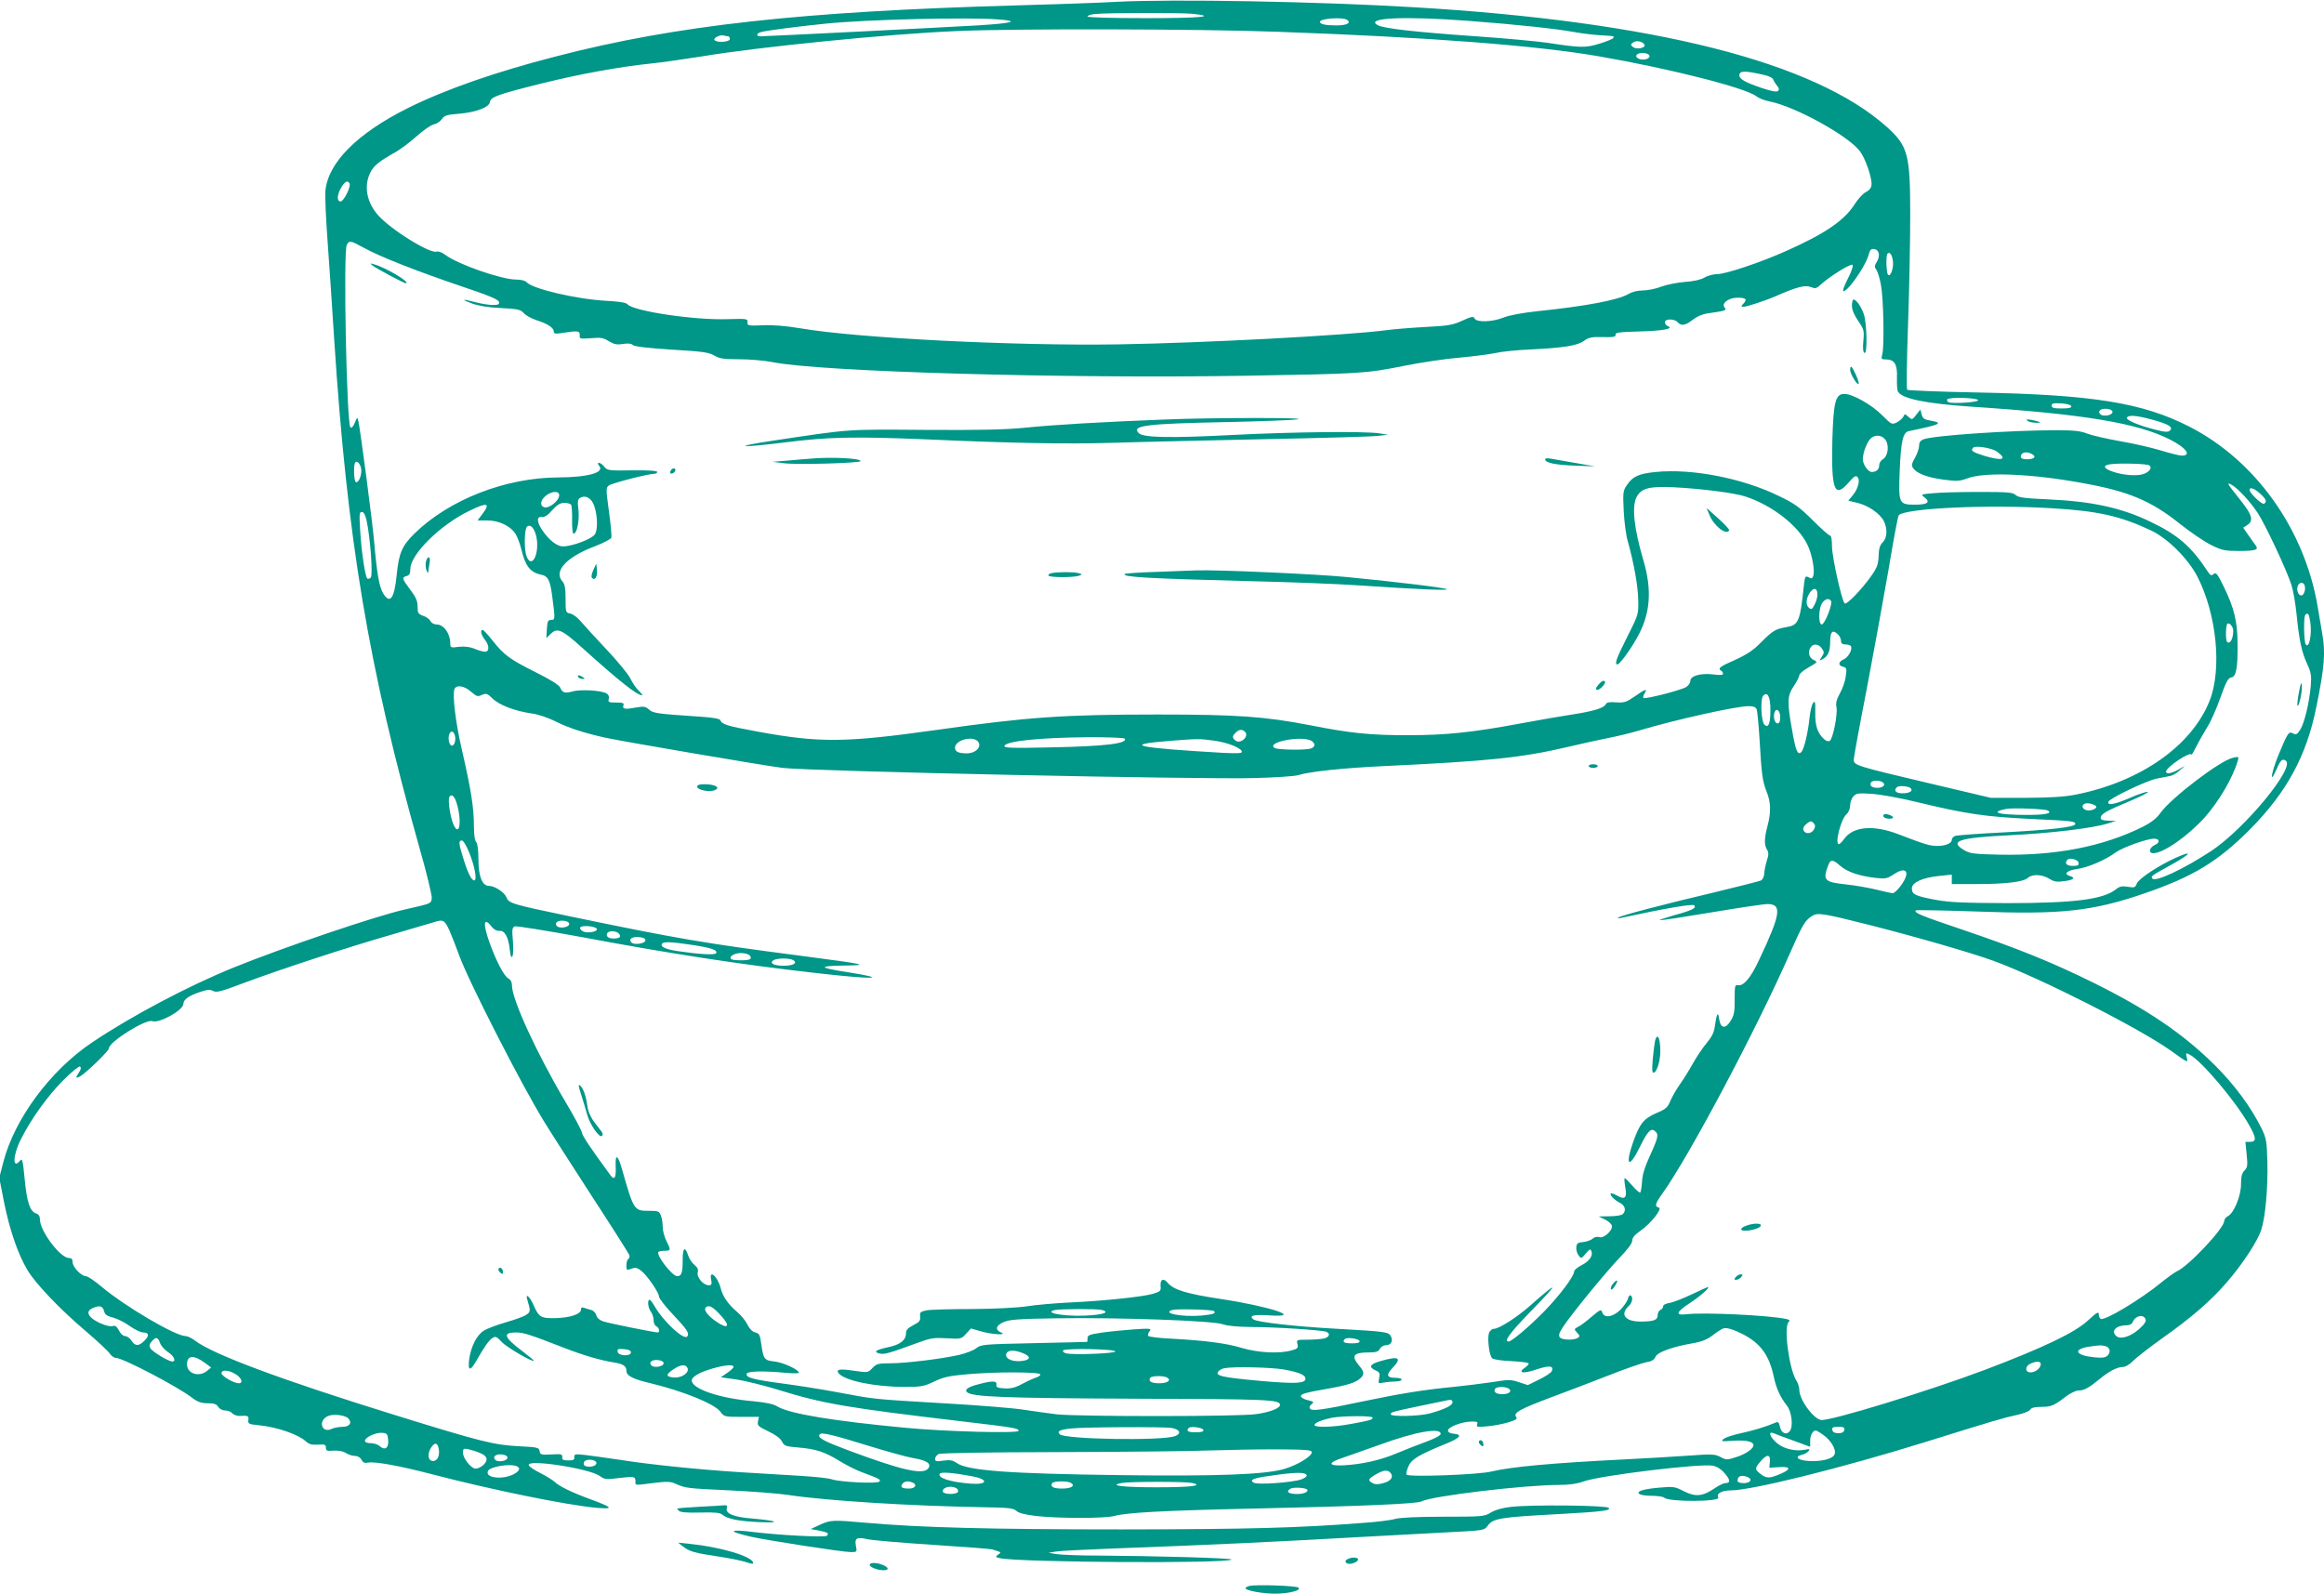 <?xml version="1.0" standalone="no"?>
<!DOCTYPE svg PUBLIC "-//W3C//DTD SVG 20010904//EN"
 "http://www.w3.org/TR/2001/REC-SVG-20010904/DTD/svg10.dtd">
<svg version="1.0" xmlns="http://www.w3.org/2000/svg"
 width="1280pt" height="878pt" viewBox="0 0 1280 878"
 preserveAspectRatio="xMidYMid meet">
<g transform="translate(0,878) scale(0.1,-0.1)"
fill="#009688" stroke="none">
<path d="M6150 8770 c-85 -5 -337 -14 -560 -20 -1172 -33 -1866 -109 -2525
-280 -339 -87 -612 -183 -818 -285 -282 -141 -442 -303 -455 -459 -2 -29 3
-151 12 -272 9 -120 25 -361 36 -534 72 -1114 189 -1814 471 -2813 39 -136 69
-260 67 -275 -3 -30 -2 -29 -148 -62 -166 -38 -670 -209 -946 -321 -249 -101
-564 -268 -779 -413 -229 -154 -426 -421 -487 -659 l-22 -85 27 -138 c31 -152
76 -283 128 -370 44 -75 182 -219 325 -340 63 -54 121 -108 129 -121 9 -13 23
-23 33 -23 38 0 346 -161 423 -222 28 -21 48 -28 83 -28 35 0 49 -5 58 -20 8
-12 24 -20 39 -20 15 0 32 -7 39 -16 8 -8 25 -14 39 -14 46 3 52 1 49 -22 -3
-21 2 -24 57 -29 102 -10 219 -51 261 -90 16 -15 32 -19 65 -17 38 3 44 0 44
-17 0 -17 6 -19 43 -16 27 1 52 -3 67 -13 13 -9 36 -16 49 -16 15 0 30 -8 37
-21 8 -16 17 -20 37 -16 37 7 170 -17 347 -63 324 -85 749 -172 911 -186 97
-8 90 1 -31 46 -107 39 -176 73 -200 97 -10 9 -45 31 -78 48 -33 16 -63 36
-65 44 -12 35 334 -18 392 -60 26 -19 34 -20 105 -11 85 10 91 9 91 -19 0 -22
-8 -22 102 -8 72 9 93 8 120 -5 53 -24 63 -25 298 -36 124 -6 268 -17 320 -25
218 -33 679 -61 1086 -68 130 -2 155 -5 172 -20 13 -12 48 -21 108 -28 123
-14 380 -14 431 0 71 19 269 30 778 41 590 13 888 26 914 39 54 30 567 91 757
91 54 0 100 6 138 20 96 33 640 99 709 86 23 -4 47 -19 66 -42 32 -36 33 -54
3 -54 -9 0 -36 -13 -59 -29 -65 -44 -105 -48 -168 -16 -50 26 -58 27 -137 20
-91 -8 -130 -21 -107 -36 8 -5 39 -9 69 -9 31 0 61 -5 66 -10 25 -25 314 -23
298 1 -13 21 19 39 69 39 115 0 609 123 1067 265 384 120 437 135 506 150 39
8 71 21 76 30 6 10 24 15 59 15 56 0 71 6 136 56 25 19 56 34 69 34 32 0 58
14 114 60 55 46 101 70 133 70 13 0 36 13 53 31 16 17 89 74 163 127 163 115
271 209 358 311 84 97 166 222 187 285 23 68 38 235 34 379 -3 111 -6 127 -32
181 -58 117 -148 240 -260 351 -175 173 -373 307 -671 454 -223 110 -410 186
-720 291 -229 77 -266 93 -253 105 3 3 152 0 330 -6 472 -18 643 1 933 101
264 91 402 175 575 349 204 205 314 407 368 677 45 221 51 300 32 405 -5 30
-16 96 -25 148 -72 425 -342 804 -705 990 -259 133 -535 177 -1172 189 -207 4
-380 11 -384 15 -4 3 -2 165 5 359 7 194 12 466 12 603 0 336 -12 380 -129
486 -399 357 -1278 580 -2602 659 -535 32 -1329 46 -1640 30z m419 -66 c140
-15 42 -24 -259 -24 -194 0 -320 4 -320 9 0 6 19 12 43 14 75 7 472 7 536 1z
m-1071 -31 c123 -9 81 -21 -115 -33 -186 -11 -1163 -60 -1194 -60 -27 0 -24
17 5 24 35 9 225 33 356 46 226 23 784 36 948 23z m1921 -2 c26 -17 -1 -31
-59 -31 -61 0 -90 7 -90 20 0 18 123 27 149 11z m671 -6 c264 -20 478 -43 577
-61 44 -8 110 -16 145 -18 82 -5 80 -4 73 -16 -3 -5 -38 -19 -77 -31 -76 -23
-100 -23 -283 5 -55 8 -233 25 -395 36 -331 23 -508 43 -541 61 -77 41 143 51
501 24z m-1055 -60 c836 -30 1421 -75 1770 -135 393 -68 809 -174 868 -220 14
-11 47 -24 74 -29 139 -27 432 -188 497 -274 30 -39 68 -150 64 -186 -2 -17
-13 -30 -31 -39 -15 -7 -43 -37 -62 -67 -57 -90 -163 -162 -378 -258 -141 -63
-332 -127 -379 -127 -20 0 -52 -8 -70 -19 -21 -12 -61 -21 -108 -24 -41 -3
-100 -15 -130 -26 -30 -12 -76 -21 -102 -21 -29 0 -60 -8 -80 -20 -56 -33
-235 -67 -498 -94 -84 -9 -155 -22 -188 -35 -63 -25 -147 -28 -160 -6 -7 14
-16 12 -67 -11 -52 -24 -78 -29 -200 -35 -77 -4 -176 -12 -220 -18 -225 -29
-998 -70 -1475 -78 -568 -9 -1437 34 -1755 89 -78 13 -150 19 -205 16 -80 -3
-85 -2 -83 17 2 19 -3 20 -105 17 -185 -7 -525 44 -556 82 -8 9 -43 15 -116
19 -161 8 -410 66 -440 103 -8 8 -30 14 -58 14 -79 0 -321 84 -389 136 -17 13
-38 21 -47 18 -36 -14 -254 121 -325 202 -62 71 -78 161 -41 234 20 39 45 59
140 113 25 14 76 52 113 85 38 34 81 64 97 67 16 3 35 17 44 29 12 19 26 24
88 29 95 7 172 35 176 64 4 29 43 43 284 103 219 54 429 92 603 110 61 6 189
25 285 40 314 52 1023 123 1400 139 319 14 1338 12 1765 -4z m-3024 -25 c5 0
9 -7 9 -15 0 -17 -75 -22 -85 -5 -7 12 34 31 53 24 8 -2 18 -4 23 -4z m5047
-48 c5 -17 -46 -26 -64 -11 -14 12 -14 14 1 25 18 14 56 5 63 -14z m27 -62 c0
-17 -43 -25 -64 -11 -22 14 -2 32 32 29 20 -2 32 -8 32 -18z m628 -102 c29 -6
51 -17 54 -27 3 -9 13 -24 21 -34 11 -12 12 -21 5 -28 -7 -7 -34 -2 -89 16
-89 30 -124 49 -124 69 0 27 26 28 133 4z m-7788 -598 c10 -16 -32 -100 -49
-100 -22 0 -20 38 4 78 20 33 34 40 45 22z m77 -354 c92 -51 295 -130 533
-211 156 -52 211 -75 213 -88 3 -14 -4 -17 -35 -17 -21 0 -63 7 -93 15 -76 20
-85 17 -20 -7 37 -13 90 -22 160 -25 93 -5 107 -8 125 -28 11 -13 43 -30 70
-39 61 -19 95 -42 95 -62 0 -13 9 -14 48 -8 83 13 97 12 95 -12 -2 -21 1 -21
62 -17 54 5 69 2 99 -17 29 -17 44 -20 76 -15 27 5 46 3 56 -6 9 -8 86 -17
214 -25 170 -10 205 -15 235 -33 29 -17 52 -20 137 -20 57 0 139 -7 183 -16
268 -53 1592 -91 2595 -75 645 11 670 12 885 55 94 19 231 39 305 45 74 7 162
18 195 25 33 8 121 17 195 20 184 9 259 21 295 48 25 18 42 22 103 20 59 -1
72 1 70 13 -3 12 20 15 127 18 129 3 197 15 162 29 -10 4 -17 13 -17 22 0 20
53 20 70 0 19 -22 43 -18 84 14 23 18 53 31 83 35 98 14 105 16 91 33 -18 22
23 53 71 53 47 0 56 -8 34 -32 -14 -15 -14 -18 -1 -18 19 0 123 34 184 61 112
49 157 60 187 48 25 -10 31 -9 55 13 47 44 166 118 175 109 5 -5 -5 -35 -22
-69 -38 -75 -39 -93 -5 -61 38 36 103 138 115 182 8 31 14 38 32 35 28 -4 34
-40 13 -72 -12 -20 -13 -26 -1 -43 7 -10 19 -48 25 -84 14 -73 19 -340 7 -381
-7 -26 -5 -28 21 -28 47 0 63 -28 60 -101 -1 -36 1 -70 6 -77 24 -39 153 -65
401 -82 622 -41 919 -90 1100 -183 86 -44 117 -87 62 -87 -12 0 -65 13 -117
29 -53 16 -154 39 -225 51 -72 13 -152 31 -178 41 -37 15 -74 19 -170 19 -253
0 -678 -29 -733 -50 -17 -7 -24 -17 -24 -35 0 -14 -10 -44 -22 -65 -18 -31
-21 -44 -12 -57 18 -30 77 -53 167 -65 75 -10 90 -9 133 7 96 36 351 26 634
-26 252 -45 376 -97 533 -222 59 -47 138 -101 175 -119 60 -30 76 -33 154 -33
89 0 109 6 93 29 -6 7 -23 32 -40 56 l-30 43 23 15 c35 23 27 55 -36 134 -77
97 -81 103 -52 88 34 -18 103 -92 145 -156 42 -64 157 -309 185 -394 10 -30
23 -104 29 -165 15 -147 28 -206 58 -272 22 -48 25 -65 20 -122 -8 -91 -34
-201 -57 -239 -17 -27 -23 -31 -39 -23 -25 14 -30 7 -81 -116 -41 -100 -52
-173 -12 -82 23 53 32 61 51 49 56 -34 -224 -374 -409 -497 -154 -101 -311
-175 -326 -152 -8 13 -8 13 115 81 101 57 109 75 15 33 -94 -42 -204 -115
-215 -142 -8 -22 -13 -24 -49 -18 -32 5 -45 3 -66 -14 -71 -56 -231 -76 -599
-76 -241 1 -318 4 -393 18 -113 21 -132 30 -132 63 0 33 59 60 153 69 l67 7 0
-26 0 -26 138 0 c159 0 257 12 281 34 24 22 77 20 117 -4 27 -17 42 -20 83
-14 53 7 65 18 30 29 -35 11 -15 30 42 38 59 8 160 52 211 91 37 27 172 76
212 76 32 0 34 -22 4 -35 -31 -14 -36 -45 -8 -45 56 0 192 96 283 197 79 89
156 221 182 312 7 23 5 24 -25 17 -69 -13 -339 -219 -400 -303 -21 -30 -50
-53 -97 -77 -221 -110 -482 -161 -794 -154 -132 3 -159 6 -188 23 -89 52 -36
70 249 84 228 11 458 39 540 65 l45 14 -42 1 c-30 1 -43 5 -43 15 0 22 29 38
158 92 64 27 110 50 101 52 -9 1 -52 -13 -97 -33 -83 -36 -126 -44 -120 -22 6
19 206 115 267 128 31 6 65 12 76 15 11 2 34 15 50 30 l30 26 -36 -21 c-38
-22 -69 -27 -69 -12 0 25 139 117 140 93 0 -4 13 18 28 48 15 30 43 78 60 106
18 28 50 100 71 160 31 87 43 110 60 112 27 4 36 49 35 182 0 125 -19 202 -76
318 -35 71 -42 81 -56 70 -12 -11 -17 -9 -31 12 -92 140 -166 204 -317 276
-160 77 -321 112 -561 123 -131 6 -166 10 -181 24 -16 15 -43 17 -203 17 -101
0 -215 -3 -253 -7 -67 -6 -68 -6 -46 -23 34 -26 16 -40 -50 -40 -92 0 -94 4
-87 185 7 166 18 213 50 220 179 37 195 45 115 59 -30 5 -39 12 -44 33 l-7 27
-23 -29 c-22 -28 -23 -29 -43 -11 -19 17 -21 17 -27 2 -4 -9 -19 -23 -35 -32
-29 -14 -30 -14 -82 38 -57 58 -163 118 -209 118 -49 0 -60 -44 -66 -260 -6
-270 12 -318 90 -228 28 33 39 40 48 31 17 -16 4 -67 -26 -102 l-24 -29 50
-12 c59 -14 123 -58 145 -99 22 -43 19 -96 -6 -119 -15 -15 -21 -34 -22 -75
-2 -46 -9 -65 -40 -109 -52 -74 -137 -162 -147 -152 -17 17 -70 258 -70 316 0
36 -4 58 -11 58 -6 0 -49 38 -95 84 -72 72 -99 92 -187 134 -200 98 -478 152
-678 132 -91 -9 -126 -24 -157 -70 -23 -33 -24 -41 -19 -145 3 -60 13 -135 22
-165 33 -117 57 -248 58 -325 2 -79 1 -81 -61 -204 -61 -121 -71 -151 -53
-151 11 0 67 75 104 141 77 132 88 265 38 434 -51 173 -64 293 -38 345 25 50
69 62 202 56 157 -8 339 -31 401 -52 144 -48 285 -157 337 -261 27 -52 45
-148 33 -178 -4 -12 -10 -14 -25 -5 -18 9 -20 6 -26 -48 -21 -198 -29 -216
-98 -227 -59 -10 -74 -20 -138 -84 -42 -43 -77 -66 -142 -96 -85 -37 -98 -47
-77 -60 6 -3 10 -11 10 -17 0 -7 -19 -8 -55 -3 -68 8 -125 -8 -125 -36 0 -10
-10 -25 -22 -33 -28 -18 -228 -69 -236 -61 -4 3 -1 15 6 25 17 29 5 25 -54
-16 -46 -32 -58 -36 -103 -33 -35 3 -52 0 -56 -9 -8 -21 -64 -39 -180 -57 -60
-9 -193 -32 -294 -51 -258 -48 -408 -64 -614 -64 -214 0 -318 11 -542 55 -247
48 -403 59 -840 59 -514 0 -716 -14 -1210 -84 -511 -72 -649 -73 -993 -10
-164 30 -197 40 -204 62 -3 9 -39 15 -109 20 -242 16 -263 19 -285 40 -19 17
-28 18 -75 10 -58 -11 -73 -8 -65 14 4 11 -5 14 -40 14 -42 0 -46 2 -41 20 3
13 -1 24 -14 31 -30 16 -140 22 -182 11 -46 -13 -59 -9 -72 21 -7 14 -51 42
-131 82 -144 72 -178 96 -240 175 -26 33 -51 60 -55 60 -15 0 -10 -26 11 -53
26 -33 26 -67 1 -67 -10 0 -36 7 -57 16 -26 11 -54 14 -86 11 -45 -6 -48 -5
-48 18 0 55 -36 105 -75 105 -14 0 -29 8 -34 19 -6 10 -24 24 -41 29 -27 10
-30 15 -30 50 0 31 -9 52 -40 93 -46 61 -48 69 -20 76 15 4 20 14 20 38 0 81
165 244 325 321 100 49 119 44 70 -20 l-25 -33 52 0 c65 1 131 -31 158 -75 10
-17 24 -54 31 -82 21 -92 49 -129 107 -141 41 -8 52 -30 64 -124 16 -121 16
-126 -7 -126 -17 0 -20 -8 -23 -50 l-3 -50 25 24 c36 34 60 24 171 -76 203
-183 303 -263 332 -263 4 0 -4 11 -18 24 -15 14 -36 45 -48 70 -13 25 -73 98
-135 163 -61 65 -124 134 -140 153 -16 19 -40 37 -55 40 -25 5 -26 7 -26 82 0
58 -4 80 -17 95 -51 56 22 135 179 194 47 18 87 39 90 47 3 7 -3 72 -13 144
-17 126 -17 131 0 144 18 13 217 64 249 64 9 0 17 5 17 10 0 7 -48 10 -137 9
-129 -2 -137 -1 -154 19 -9 12 -23 22 -29 22 -10 0 -9 -4 0 -16 32 -37 -60
-63 -225 -64 -290 -1 -601 -122 -792 -309 -69 -68 -86 -107 -98 -227 -13 -132
-37 -165 -75 -102 -21 35 -34 107 -49 281 -9 108 -75 608 -87 667 -6 24 -6 24
-20 -9 -9 -22 -18 -31 -24 -25 -21 21 -40 967 -20 1005 14 25 19 25 92 -15z
m8423 -69 c7 -36 -10 -91 -25 -82 -11 7 -14 108 -4 118 12 11 23 -3 29 -36z
m470 -772 c0 -11 -138 -20 -162 -11 -8 3 -11 11 -8 16 9 14 170 9 170 -5z
m513 -32 c3 -9 -12 -13 -52 -13 -44 0 -56 3 -56 16 0 12 10 14 52 12 30 -2 53
-8 56 -15z m227 -33 c0 -18 -52 -27 -67 -12 -17 17 2 33 35 30 20 -2 32 -8 32
-18z m216 -41 c92 -25 120 -41 101 -60 -10 -11 -26 -10 -85 5 -93 24 -160 53
-152 66 9 15 51 12 136 -11z m-1465 -114 c21 -32 11 -90 -16 -105 -11 -6 -20
-21 -20 -34 0 -22 -16 -36 -41 -36 -20 0 -49 42 -49 70 0 38 25 101 47 118 27
20 61 14 79 -13z m613 -63 c60 -44 30 -53 -73 -22 -64 20 -74 28 -58 44 12 13
105 -2 131 -22z m192 -13 c27 -14 14 -29 -27 -29 -23 0 -34 5 -34 14 0 24 31
32 61 15z m-9201 -91 c0 -35 -17 -71 -31 -63 -10 7 -13 98 -2 108 12 13 33
-16 33 -45z m9847 29 c18 -11 5 -34 -28 -47 -34 -14 -113 -9 -173 12 -53 18
-57 36 -9 41 54 7 197 2 210 -6z m611 -156 c34 -31 39 -45 22 -56 -11 -7 -80
59 -80 76 0 18 26 9 58 -20z m-9368 -9 c0 -31 -58 -76 -84 -66 -24 9 -19 40
10 63 34 27 74 28 74 3z m186 -43 c24 -47 30 -144 10 -173 -16 -25 -125 -66
-176 -66 -31 0 -75 34 -111 86 -34 49 -35 81 -3 76 13 -2 33 11 56 38 27 30
44 40 67 40 16 0 33 -5 37 -11 3 -6 6 -44 5 -85 -1 -41 3 -74 8 -74 19 0 33
72 27 130 -6 49 -4 60 10 68 25 14 53 3 70 -29z m8039 -29 c252 -15 374 -43
540 -121 93 -43 206 -156 257 -254 107 -208 137 -510 68 -685 -98 -248 -380
-446 -736 -517 -66 -13 -139 -17 -279 -18 l-190 0 -330 78 c-411 97 -425 101
-425 132 0 13 32 188 71 387 38 200 92 495 120 657 27 162 52 298 57 303 39
39 496 60 847 38z m-9286 -67 c20 -90 36 -302 23 -315 -6 -6 -15 -8 -19 -5
-12 12 -32 146 -39 260 -6 93 -5 107 9 107 10 0 19 -16 26 -47z m939 -115 c7
-89 -34 -147 -58 -82 -14 36 -12 148 2 162 22 22 51 -20 56 -80z m9735 -242
c8 -21 -3 -56 -18 -56 -17 0 -27 28 -20 51 7 22 31 25 38 5z m-2683 -52 c0
-14 -7 -39 -16 -55 -12 -25 -18 -28 -30 -18 -17 14 -18 43 -3 72 23 43 49 44
49 1z m75 -35 c10 -15 -35 -129 -51 -129 -20 0 -18 89 2 118 16 24 39 29 49
11z m2640 -119 c9 -69 -8 -147 -26 -119 -10 16 -12 153 -2 162 15 15 21 5 28
-43z m-425 -44 c0 -37 -12 -66 -26 -66 -10 0 -14 14 -14 48 0 27 3 52 7 55 10
11 33 -14 33 -37z m-2176 -22 c9 -8 16 -24 16 -35 0 -13 7 -19 24 -19 14 0 27
-4 30 -9 11 -17 -13 -61 -39 -73 -31 -14 -32 -34 -4 -41 20 -5 21 -10 15 -53
-3 -26 -18 -68 -32 -93 -19 -34 -24 -54 -19 -78 7 -39 -20 -174 -37 -184 -7
-5 -21 -1 -31 9 -37 33 -50 74 -49 147 1 60 -1 67 -12 52 -8 -9 -16 -48 -20
-85 -8 -79 -30 -170 -45 -185 -20 -20 -31 8 -51 123 -28 156 -26 188 10 241
16 24 30 51 30 59 0 8 23 28 52 44 48 27 50 30 30 39 -27 12 -36 40 -22 67 14
26 45 26 64 -2 14 -20 14 -24 0 -46 -15 -23 -15 -23 5 -13 29 16 41 43 41 94
0 59 14 72 44 41z m-7530 -314 c31 -27 37 -29 60 -18 24 10 30 8 59 -20 37
-36 123 -69 214 -82 37 -5 91 -23 131 -43 70 -36 156 -64 277 -91 103 -22 888
-156 975 -166 161 -19 2312 -65 2605 -56 110 3 216 10 235 16 65 20 244 39
475 50 572 27 755 46 1004 104 80 19 184 42 231 51 47 9 121 27 165 40 204 61
538 135 605 135 27 0 40 -5 45 -17 4 -10 11 -83 16 -163 11 -194 16 -233 39
-291 24 -59 25 -114 5 -189 -18 -67 -19 -104 -3 -130 10 -15 10 -28 -1 -62 -7
-24 -14 -56 -14 -71 -1 -16 -9 -32 -17 -37 -8 -4 -123 -33 -255 -65 -284 -67
-524 -130 -533 -140 -4 -4 4 -4 18 -1 240 52 392 78 401 69 15 -15 -11 -28
-118 -57 -48 -14 -80 -25 -70 -25 11 -1 141 19 289 44 149 25 285 45 302 45
82 0 75 -53 -44 -305 -47 -102 -88 -150 -120 -142 -14 4 -16 -7 -16 -77 1 -65
-3 -88 -20 -116 -29 -50 -57 -47 -65 5 -6 46 -14 33 -24 -37 -4 -35 -17 -60
-46 -95 -22 -26 -56 -77 -76 -113 -20 -36 -51 -86 -69 -111 -18 -25 -42 -66
-53 -91 -16 -39 -26 -48 -79 -70 -69 -31 -90 -56 -126 -156 -47 -132 -25 -154
34 -34 44 90 63 110 84 92 23 -18 20 -34 -25 -133 -29 -63 -43 -106 -45 -145
-2 -30 -6 -57 -10 -61 -3 -3 -23 13 -43 37 -20 23 -39 42 -42 42 -4 0 -2 -21
2 -47 12 -61 0 -74 -43 -50 -17 10 -33 15 -36 13 -8 -8 19 -36 50 -52 29 -15
36 -42 16 -62 -7 -7 -39 -12 -73 -12 l-60 -1 35 -17 c19 -9 36 -25 38 -34 5
-26 -44 -71 -69 -63 -12 4 -27 1 -37 -8 -9 -9 -33 -17 -52 -19 -29 -2 -36 -7
-38 -28 -2 -14 4 -34 12 -45 15 -20 16 -19 40 10 21 25 25 27 31 13 10 -25
-11 -56 -55 -78 -22 -11 -40 -27 -40 -34 0 -26 -79 -131 -162 -217 -83 -85
-182 -169 -199 -169 -28 0 5 45 116 160 165 169 166 182 3 38 -72 -64 -172
-128 -200 -128 -10 0 -22 -10 -27 -23 -10 -28 1 -123 17 -139 7 -7 53 -14 107
-16 52 -3 95 -8 95 -13 0 -4 -9 -15 -21 -23 -43 -29 -10 -35 63 -10 72 24 97
21 85 -9 -3 -8 -34 -29 -69 -46 l-63 -31 -49 16 c-44 15 -56 15 -150 0 -55 -8
-150 -20 -211 -26 -158 -15 -295 -37 -500 -80 -227 -48 -280 -55 -290 -39 -5
7 -1 17 9 24 15 11 12 14 -21 22 -22 5 -38 15 -38 23 0 11 32 20 125 36 132
23 174 36 202 61 24 22 23 36 -7 71 -45 54 -31 72 55 72 39 0 52 4 60 20 6 11
21 20 34 20 28 0 40 24 26 50 -12 23 -30 25 -293 40 -228 12 -446 37 -464 52
-26 21 1 28 90 22 189 -13 4 49 -273 91 -185 28 -257 50 -289 89 -23 27 -41
19 -39 -16 3 -29 0 -32 -41 -45 -58 -17 -280 -40 -461 -48 -80 -4 -185 -13
-235 -21 -55 -8 -172 -14 -300 -15 -115 0 -228 -3 -250 -7 -36 -7 -40 -11 -37
-35 2 -22 -4 -30 -38 -47 -30 -16 -40 -26 -40 -45 0 -37 -31 -62 -97 -76 -70
-15 -85 -26 -49 -35 27 -6 47 -1 216 61 65 24 85 27 154 23 78 -5 81 -4 107
25 l27 29 55 -16 c61 -18 151 -22 110 -6 -34 14 -28 39 15 57 30 14 84 18 292
21 343 5 862 -13 915 -33 26 -9 80 -14 155 -15 133 0 390 -17 414 -26 26 -10
18 -31 -15 -38 -17 -3 -58 -6 -90 -6 -58 0 -59 -1 -53 -24 5 -22 1 -26 -33
-35 -67 -19 -182 -13 -271 13 -88 27 -208 42 -395 52 -64 3 -120 10 -123 15
-3 6 0 17 8 26 12 15 4 16 -87 10 -55 -4 -135 -12 -177 -18 -66 -10 -78 -14
-78 -30 0 -11 -1 -20 -2 -21 -2 0 -134 -4 -293 -7 -279 -6 -292 -7 -318 -28
-15 -12 -58 -28 -95 -37 -99 -22 -296 -46 -380 -46 -66 0 -75 -3 -97 -26 -24
-26 -25 -26 -101 -15 -81 12 -102 8 -84 -15 34 -40 199 -74 361 -74 93 0 108
3 163 29 49 24 83 32 176 40 155 15 410 14 410 0 0 -6 -10 -13 -22 -17 -11 -3
-45 -18 -75 -34 -42 -23 -65 -28 -101 -26 -38 2 -46 6 -44 21 4 21 -23 22 -97
2 -60 -15 -80 -30 -65 -44 26 -26 211 -33 929 -36 730 -2 795 -5 795 -34 0
-19 -58 -41 -132 -51 -92 -14 -982 -14 -1098 -1 -47 6 -128 17 -180 25 -52 9
-252 25 -445 36 -391 23 -372 21 -585 61 -85 16 -224 38 -309 49 -156 21 -195
32 -188 53 4 14 93 16 210 5 42 -4 77 -4 77 0 0 17 -87 57 -134 62 -56 6 -61
12 -73 95 -7 52 -11 60 -33 65 -16 4 -31 19 -42 41 -9 20 -34 51 -55 69 -53
46 -82 87 -94 135 -17 65 -65 105 -52 45 5 -25 2 -30 -14 -30 -29 0 -67 44
-60 71 4 16 -1 27 -18 41 -13 10 -29 34 -35 53 -17 52 -30 42 -30 -24 0 -72
-6 -91 -30 -91 -28 0 -119 118 -103 134 3 3 19 6 35 6 33 0 34 4 8 55 -11 22
-20 56 -20 76 0 21 -4 49 -10 63 -9 24 -15 26 -65 26 -83 0 -84 1 -150 232
-22 78 -37 84 -34 14 3 -64 -6 -80 -28 -51 -115 157 -153 214 -158 236 -3 15
-44 91 -91 170 -156 263 -294 563 -294 639 0 19 -7 33 -20 40 -24 13 -67 95
-104 198 -38 106 -32 144 12 87 13 -16 28 -24 43 -23 29 4 50 -36 57 -105 3
-33 8 -45 14 -35 5 7 6 46 3 85 -6 63 -4 74 10 80 10 3 178 -24 374 -60 473
-89 868 -150 1276 -196 328 -38 430 -35 175 5 -151 23 -155 33 -15 35 150 2
131 6 -235 54 -531 69 -674 93 -1280 219 -307 64 -328 70 -340 102 -11 28 -65
64 -97 64 -37 0 -58 52 -58 147 0 52 -5 87 -12 94 -8 8 -13 42 -13 94 0 96
-16 197 -65 410 -36 154 -54 306 -42 339 10 25 53 19 91 -14z m7157 -105 c0
-72 -12 -98 -33 -77 -18 18 -23 138 -8 158 25 29 42 -6 41 -81z m54 -36 c0
-24 -5 -34 -15 -34 -16 0 -25 37 -16 62 10 26 31 8 31 -28z m-2948 -80 c25
-25 -25 -71 -53 -48 -18 15 -18 24 2 43 18 19 36 20 51 5z m-4352 -19 c8 -26
-3 -62 -18 -57 -7 2 -13 14 -15 26 -7 45 20 71 33 31z m3690 -19 c16 -27 -108
-42 -404 -48 -220 -5 -263 -3 -259 8 9 27 197 46 470 48 106 0 189 -3 193 -8z
m-805 -21 c15 -28 -19 -60 -64 -60 -47 0 -66 9 -66 31 0 45 108 70 130 29z
m1297 10 c74 -10 153 -41 153 -62 0 -8 -30 -9 -107 -5 -483 28 -556 45 -288
66 153 12 161 12 242 1z m534 0 c26 -14 24 -36 -3 -44 -36 -9 -181 -7 -198 4
-49 31 145 69 201 40z m3148 -229 c20 -13 4 -31 -29 -31 -30 0 -45 13 -35 30
8 12 45 13 64 1z m150 -30 c23 -15 2 -31 -40 -31 -37 0 -51 15 -32 33 9 10 55
8 72 -2z m46 -81 c260 -63 369 -79 615 -91 236 -11 250 -13 250 -28 0 -17
-130 -32 -389 -46 -141 -7 -264 -16 -273 -20 -10 -4 -18 -13 -18 -21 0 -20
-34 -34 -82 -34 -41 1 -62 7 -211 64 -137 53 -248 44 -298 -23 -12 -17 -26
-31 -31 -31 -24 0 11 137 42 165 12 10 20 31 20 48 0 17 8 39 18 50 15 17 26
19 102 14 47 -3 162 -24 255 -47z m-8049 -7 c30 -101 13 -191 -20 -111 -17 41
-30 133 -21 148 12 20 29 4 41 -37z m9028 -13 c12 -12 -28 -30 -52 -23 -24 6
-30 28 -9 36 14 6 48 -2 61 -13z m-265 -25 c28 -16 -16 -25 -129 -24 -147 1
-192 15 -100 33 37 7 215 0 229 -9z m-1288 -104 c-14 -25 -49 -28 -58 -4 -4
10 2 23 17 35 20 16 25 17 38 5 11 -12 11 -19 3 -36z m-7407 -127 c31 -76 45
-154 28 -154 -15 0 -36 41 -61 124 -25 80 -26 96 -7 96 8 0 25 -29 40 -66z
m8864 -56 c3 -15 -4 -18 -32 -18 -34 0 -47 15 -29 34 13 13 58 1 61 -16z
m-1312 -18 c38 -33 105 -56 194 -66 55 -6 64 -4 101 20 70 47 93 12 39 -62
-17 -23 -37 -42 -45 -42 -9 0 -50 9 -93 20 -42 10 -116 23 -165 28 -120 13
-129 23 -97 107 12 32 25 32 66 -5z m159 -325 c263 -67 561 -153 685 -198 257
-94 807 -373 978 -496 95 -68 94 -67 86 -36 -6 26 -6 27 17 15 66 -35 258
-263 329 -392 38 -67 38 -88 4 -88 l-27 0 7 -69 c6 -61 5 -72 -12 -89 -14 -14
-19 -33 -19 -73 1 -63 -38 -161 -72 -178 -12 -7 -21 -19 -21 -28 0 -39 -197
-249 -260 -276 -14 -7 -52 -34 -85 -61 -113 -93 -314 -214 -335 -201 -6 4 -10
13 -10 21 0 22 -9 17 -60 -30 -71 -66 -241 -148 -565 -271 -307 -116 -867
-288 -907 -277 -46 12 -118 114 -118 167 0 14 -7 36 -15 48 -41 63 -72 296
-44 324 9 9 6 13 -12 17 -96 21 -460 38 -553 26 -60 -7 -54 12 17 59 58 37
119 91 104 91 -3 0 -43 -18 -89 -40 -46 -22 -100 -43 -120 -47 -23 -3 -38 -11
-38 -20 0 -7 -7 -16 -15 -19 -8 -4 -15 -16 -15 -29 0 -27 -22 -35 -95 -35 -85
0 -114 40 -64 86 20 18 25 49 10 58 -5 3 -12 -5 -15 -19 -3 -13 -22 -40 -41
-60 -42 -41 -89 -48 -100 -15 -6 19 -11 17 -58 -23 -29 -25 -62 -50 -75 -56
-23 -12 -23 -13 -6 -32 16 -17 16 -22 4 -29 -22 -14 -86 -12 -99 3 -8 11 -4
24 18 58 50 75 236 302 310 379 46 48 71 81 71 96 0 16 14 32 45 54 58 40 124
124 101 128 -24 5 -20 22 20 77 148 207 518 904 703 1325 69 157 83 180 121
204 32 20 56 16 315 -49z m-7819 -32 c14 -32 37 -92 52 -133 49 -138 344 -716
468 -917 34 -56 153 -241 263 -411 111 -170 203 -316 207 -325 3 -8 1 -18 -5
-22 -6 -3 -11 -19 -11 -35 0 -28 2 -29 27 -19 22 8 32 6 52 -9 33 -24 100
-121 101 -145 0 -10 36 -56 80 -102 74 -78 90 -102 74 -118 -20 -19 -131 85
-177 165 -12 21 -25 38 -29 38 -14 0 -9 -45 7 -66 8 -10 15 -32 15 -47 0 -15
7 -30 15 -33 15 -6 21 -34 8 -34 -19 0 -272 51 -301 61 -20 7 -34 19 -38 34
-3 13 -16 26 -29 29 -13 3 -30 9 -39 12 -11 4 -16 1 -16 -10 0 -25 -60 -45
-139 -47 -83 -2 -93 5 -123 73 -21 48 -47 68 -33 26 18 -59 17 -66 -7 -81 -12
-9 -63 -27 -111 -41 -49 -14 -103 -34 -122 -46 -39 -24 -71 -87 -81 -159 -8
-65 6 -67 42 -3 44 77 67 109 87 122 17 10 23 7 51 -23 27 -29 176 -116 176
-102 0 2 -30 27 -67 55 -99 75 -106 100 -30 100 41 0 79 -13 267 -86 103 -40
199 -68 270 -79 52 -8 70 -20 70 -46 0 -27 35 -46 130 -68 182 -44 356 -114
388 -158 20 -27 23 -28 116 -28 l96 0 -5 -25 c-5 -22 1 -28 57 -55 40 -19 67
-39 75 -56 12 -24 19 -27 92 -33 95 -8 144 -24 225 -74 34 -21 88 -49 121 -61
104 -39 106 -41 99 -52 -8 -14 -221 -3 -263 12 -14 6 -91 14 -171 19 -80 5
-228 14 -330 20 -224 14 -501 42 -670 69 -69 10 -153 22 -187 26 -55 6 -61 5
-60 -12 2 -14 -5 -18 -33 -18 -28 0 -35 4 -33 18 1 17 -6 18 -60 15 -57 -3
-62 -1 -65 18 -3 20 -11 22 -110 27 -141 7 -210 24 -687 172 -626 194 -1001
334 -1101 410 -18 14 -41 25 -52 25 -56 0 -338 166 -465 274 -37 31 -74 56
-84 56 -25 0 -73 50 -73 77 0 17 -6 23 -20 23 -48 0 -160 149 -160 212 0 18
-7 29 -20 33 -35 11 -52 63 -64 189 -10 103 -13 117 -25 103 -43 -53 -41 28 3
115 57 114 147 239 233 326 46 46 88 80 93 77 8 -5 6 -15 -4 -31 -21 -31 -20
-37 4 -24 33 18 160 141 160 155 0 36 204 163 239 150 37 -14 171 60 171 95 0
24 30 45 93 66 39 13 54 14 71 5 18 -10 44 -3 166 43 209 78 566 195 812 266
117 34 224 66 238 70 51 17 59 12 86 -47z m659 37 c0 -18 -52 -27 -67 -12 -17
17 2 33 35 30 20 -2 32 -8 32 -18z m152 -27 c6 -16 -52 -26 -77 -13 -11 6 -18
16 -14 21 8 14 86 7 91 -8z m122 -26 c14 -18 4 -27 -30 -27 -29 0 -44 13 -34
30 9 15 51 12 64 -3z m146 -37 c0 -18 -62 -27 -77 -12 -18 18 3 33 40 30 25
-2 37 -8 37 -18z m256 -25 c106 -16 144 -29 133 -46 -7 -11 -92 -6 -214 12
-65 10 -94 24 -84 40 8 13 50 11 165 -6z m318 -58 c16 -20 3 -27 -49 -27 -26
0 -50 3 -53 7 -14 13 17 33 53 33 21 0 43 -6 49 -13z m240 -26 c26 -16 0 -31
-54 -31 -54 0 -80 15 -54 31 8 5 32 9 54 9 22 0 46 -4 54 -9z m-3795 -1936 c4
-17 17 -25 48 -33 24 -6 66 -27 93 -47 27 -19 60 -35 72 -35 33 0 37 -17 9
-45 -32 -32 -51 -32 -72 0 -9 14 -25 25 -35 25 -11 0 -25 13 -34 31 -12 22
-21 29 -35 24 -23 -7 -98 24 -122 51 -20 23 -13 39 22 52 32 12 47 6 54 -23z
m3400 -26 c51 -56 35 -73 -28 -30 -53 37 -75 69 -55 82 18 11 39 -3 83 -52z
m2094 35 c41 -11 22 -22 -53 -29 -120 -11 -277 10 -207 28 26 7 234 8 260 1z
m618 -6 c13 -13 -1 -18 -68 -25 -106 -9 -224 13 -160 31 26 7 219 2 228 -6z
m5131 -45 c5 -12 -6 -28 -36 -55 -49 -43 -105 -59 -127 -36 -29 29 3 58 64 58
12 0 26 8 29 18 13 34 59 45 70 15z m-2219 -82 c99 -51 147 -117 172 -237 13
-61 35 -110 71 -156 27 -33 37 -115 17 -141 -19 -25 -48 -12 -55 25 -4 22 -10
27 -22 22 -53 -23 -126 -45 -192 -59 -42 -9 -85 -23 -95 -31 -17 -14 -14 -15
46 -11 70 5 111 -2 117 -20 7 -19 -38 -52 -95 -70 -50 -16 -55 -16 -86 1 -31
16 -46 17 -182 7 -82 -6 -243 -15 -359 -21 -382 -19 -613 -40 -720 -66 -73
-18 -459 -32 -468 -17 -3 5 1 26 11 47 18 39 55 61 206 123 79 32 93 50 44 55
-21 2 -33 8 -33 18 0 19 78 49 129 49 31 1 37 -2 32 -15 -6 -15 1 -16 56 -11
35 3 87 13 116 22 42 13 51 19 43 29 -19 23 20 44 201 112 68 25 202 76 299
114 96 38 194 72 216 76 29 4 44 13 51 30 12 26 93 55 208 75 47 8 78 21 108
44 23 18 49 34 57 37 18 6 54 -4 107 -31z m-8717 -48 c5 -16 25 -38 44 -51 33
-21 47 -52 24 -52 -21 0 -110 54 -121 73 -7 14 -5 23 8 38 23 26 33 24 45 -8z
m6607 10 c2 -9 -10 -13 -42 -13 -43 0 -55 7 -39 24 12 11 76 2 81 -11z m4110
-29 c25 -7 29 -36 7 -54 -10 -9 -33 -11 -69 -7 -103 10 -122 43 -34 58 60 9
70 10 96 3z m-8123 -34 c0 -23 -69 -20 -73 3 -3 16 2 18 35 15 26 -2 38 -8 38
-18z m2668 5 c-3 -11 -233 -20 -271 -10 -13 3 -20 10 -17 16 9 13 291 8 288
-6z m-507 -10 c47 -19 39 -39 -17 -43 -50 -3 -86 16 -76 42 8 20 46 21 93 1z
m-4507 -53 l34 -25 -23 -19 c-44 -36 -110 -15 -110 36 0 51 37 54 99 8z m2526
-2 c0 -18 -52 -27 -67 -12 -17 17 2 33 35 30 20 -2 32 -8 32 -18z m7585 -4 c0
-22 -29 -46 -56 -46 -31 0 -33 33 -1 48 32 15 57 14 57 -2z m-7453 -23 c10
-25 -33 -55 -76 -51 -45 4 -45 16 -2 45 40 27 69 29 78 6z m253 7 c0 -5 -16
-20 -35 -33 l-35 -24 86 -12 c47 -7 149 -32 227 -56 252 -78 375 -99 1017
-175 290 -34 310 -38 310 -52 0 -15 -411 -4 -625 17 -402 38 -635 77 -703 117
-22 14 -63 22 -132 29 -187 16 -340 68 -340 115 0 20 44 45 113 65 70 20 117
24 117 9z m3031 -14 c86 -16 119 -30 119 -51 0 -26 -53 -29 -247 -12 -209 19
-253 28 -233 52 6 7 21 16 33 18 51 10 258 5 328 -7z m-5773 -26 c33 -20 43
-50 17 -50 -27 0 -95 40 -95 55 0 21 39 19 78 -5z m5131 -19 c24 -15 1 -31
-44 -31 -44 0 -62 11 -50 30 8 12 75 13 94 1z m1880 -60 c22 -14 3 -31 -34
-31 -35 0 -51 12 -40 30 8 12 55 13 74 1z m-309 -77 c0 -16 -47 -39 -125 -60
-57 -16 -215 -19 -215 -5 0 12 7 14 155 45 66 14 129 27 140 29 37 9 45 7 45
-9z m-6082 -87 c23 -24 8 -47 -32 -47 -19 0 -47 -5 -61 -12 -53 -24 -74 44
-22 70 28 15 95 8 115 -11z m5642 4 c0 -12 -14 -16 -119 -35 -95 -18 -201 -21
-201 -6 0 12 39 28 95 40 57 11 225 12 225 1z m-1108 -57 c47 -8 57 -31 20
-45 -70 -27 -607 -18 -635 10 -17 17 0 25 61 32 77 8 508 10 554 3z m176 -11
c2 -9 -10 -13 -42 -13 -43 0 -55 7 -39 24 12 11 76 2 81 -11z m3530 0 c-2 -12
-13 -18 -33 -18 -20 0 -31 6 -33 18 -3 14 4 17 33 17 29 0 36 -3 33 -17z
m-2223 -22 c0 -8 -33 -26 -80 -43 -44 -16 -118 -45 -163 -64 -90 -38 -189 -60
-291 -66 -88 -4 -90 14 -4 42 37 13 128 45 201 71 197 72 337 97 337 60z
m2105 -4 c42 -28 74 -80 65 -107 -8 -26 -69 -42 -142 -38 -60 3 -83 23 -39 34
14 3 30 12 37 20 9 12 6 13 -19 8 -54 -11 -120 5 -157 38 -37 32 -48 66 -17
53 9 -4 59 -23 110 -41 l92 -34 0 33 c0 30 14 57 31 57 3 0 21 -10 39 -23z
m-7902 -30 c4 -44 -18 -59 -47 -33 -10 9 -32 16 -49 16 -20 0 -32 5 -32 13 0
19 60 47 95 44 27 -2 30 -6 33 -40z m2644 -31 c97 -30 206 -60 242 -67 79 -13
106 -30 90 -56 -26 -40 -140 -15 -443 98 -136 51 -169 69 -157 87 8 14 68 0
268 -62z m-2364 -28 c3 -38 -17 -64 -43 -54 -20 7 -19 46 1 74 21 31 38 23 42
-20z m226 -12 c24 -10 36 -22 36 -35 0 -22 -35 -51 -61 -51 -24 0 -69 57 -69
87 0 23 3 25 29 20 17 -4 46 -13 65 -21z m4581 4 c0 -22 -73 -67 -145 -90
-101 -33 -376 -43 -915 -36 -612 8 -837 25 -896 67 -21 15 -37 18 -73 13 -38
-6 -46 -4 -46 9 0 9 9 21 19 27 13 6 246 10 678 11 362 1 730 5 818 9 88 3
250 6 360 6 168 -1 200 -3 200 -16z m-4430 -30 c0 -18 -52 -27 -67 -12 -17 17
2 33 35 30 20 -2 32 -8 32 -18z m6953 -22 l-3 -33 53 3 c66 5 69 -12 6 -38
-58 -25 -75 -25 -108 1 -32 25 -32 30 0 68 35 42 56 41 52 -1z m-6463 -8 c0
-16 -36 -25 -61 -16 -8 3 -11 12 -8 21 9 21 69 17 69 -5z m-441 -16 c26 -10
18 -29 -19 -47 -66 -31 -159 -16 -136 22 14 22 118 39 155 25z m4815 -38 c18
-22 2 -45 -40 -56 -27 -8 -45 -8 -59 0 -28 15 -25 23 18 48 43 25 65 27 81 8z
m-2306 -18 c93 -17 89 -48 -6 -41 -115 9 -185 32 -171 55 7 11 76 5 177 -14z
m1844 5 c2 -6 -12 -16 -31 -23 -52 -17 -237 -30 -260 -18 -27 15 -5 25 80 37
147 22 205 23 211 4z m2427 -9 c30 -12 18 -34 -19 -34 -22 0 -35 5 -35 13 0
26 21 34 54 21z m-4600 -30 c30 -11 18 -34 -17 -34 -40 0 -51 8 -36 27 12 14
29 16 53 7z m875 -3 c25 -16 1 -31 -49 -31 -48 0 -67 10 -55 30 8 12 85 13
104 1z m666 0 c69 -15 -7 -24 -195 -24 -188 0 -269 10 -190 24 46 8 347 8 385
0z m-1296 -30 c7 -5 10 -14 7 -20 -9 -14 -73 -14 -82 0 -8 14 14 29 41 29 11
0 26 -4 34 -9z m1930 -6 c11 -12 -17 -25 -54 -25 -48 0 -65 13 -38 29 15 10
81 6 92 -4z"/>
<path d="M2054 7316 c20 -16 170 -96 180 -96 35 0 -110 87 -174 104 -24 7 -24
6 -6 -8z"/>
<path d="M10200 7096 c0 -22 12 -51 34 -83 32 -47 34 -54 29 -110 -4 -39 -2
-63 6 -67 17 -11 14 162 -4 215 -16 43 -41 79 -57 79 -4 0 -8 -15 -8 -34z"/>
<path d="M10190 6743 c0 -24 42 -91 47 -76 4 11 -33 93 -42 93 -3 0 -5 -8 -5
-17z"/>
<path d="M6415 6469 c-339 -13 -613 -29 -768 -45 -110 -11 -253 -14 -555 -12
-438 3 -397 6 -832 -59 -239 -36 -192 -42 72 -9 230 29 376 32 762 16 496 -22
779 -27 1046 -19 151 5 527 13 835 20 308 6 585 14 615 18 l55 6 -49 8 c-83
12 -474 8 -805 -9 -348 -18 -494 -15 -519 10 -42 42 38 52 488 61 179 4 352
10 385 15 79 10 -466 10 -730 -1z"/>
<path d="M11170 6460 c8 -5 29 -9 45 -9 29 1 29 1 5 9 -14 4 -34 8 -45 9 -16
1 -17 -1 -5 -9z"/>
<path d="M4460 6253 c-19 -1 -73 -6 -120 -10 l-85 -7 65 -8 c75 -9 420 1 420
12 0 16 -169 24 -280 13z"/>
<path d="M8510 6250 c0 -19 53 -31 164 -35 l111 -4 -110 19 c-60 10 -122 21
-137 24 -16 3 -28 1 -28 -4z"/>
<path d="M3695 6189 c-4 -6 -5 -13 -2 -16 7 -7 27 6 27 18 0 12 -17 12 -25 -2z"/>
<path d="M9415 5944 c24 -61 92 -114 109 -86 3 4 -24 34 -60 66 l-65 58 16
-38z"/>
<path d="M2346 5686 c-3 -13 -2 -35 3 -48 6 -15 10 -17 10 -7 1 9 4 31 7 48 8
37 -11 43 -20 7z"/>
<path d="M3268 5640 c-10 -22 -13 -39 -7 -44 16 -17 31 9 27 45 l-4 34 -16
-35z"/>
<path d="M6378 5630 c-97 -3 -180 -8 -183 -12 -17 -17 137 -25 675 -39 228 -5
507 -16 620 -24 293 -20 486 -29 479 -21 -7 8 -262 39 -548 67 -174 17 -714
41 -831 37 -19 -1 -115 -4 -212 -8z"/>
<path d="M5792 5623 c-12 -2 -20 -9 -17 -14 7 -11 141 -11 169 0 18 7 18 8 -5
14 -26 7 -110 7 -147 0z"/>
<path d="M3185 5050 c3 -5 14 -10 23 -10 15 0 15 2 2 10 -20 13 -33 13 -25 0z"/>
<path d="M8807 5012 c-19 -21 -22 -32 -8 -32 12 0 41 29 41 41 0 15 -16 10
-33 -9z"/>
<path d="M12662 4966 c-7 -37 -11 -71 -8 -73 8 -9 27 77 24 110 -3 25 -6 16
-16 -37z"/>
<path d="M8750 4560 c0 -5 11 -10 25 -10 14 0 25 5 25 10 0 6 -11 10 -25 10
-14 0 -25 -4 -25 -10z"/>
<path d="M3840 4446 c0 -16 61 -30 90 -21 44 14 13 35 -51 35 -27 0 -39 -4
-39 -14z"/>
<path d="M9116 3048 c-3 -13 -9 -58 -13 -102 -5 -65 -4 -78 8 -74 8 2 20 27
26 54 19 74 -1 192 -21 122z"/>
<path d="M3200 2753 c10 -32 26 -83 34 -113 16 -57 68 -131 82 -117 5 4 4 14
-1 21 -6 7 -24 32 -42 55 -21 28 -34 59 -38 89 -8 57 -22 97 -41 113 -10 8 -8
-5 6 -48z"/>
<path d="M7603 1282 c-58 -16 -67 -33 -27 -51 23 -10 25 -16 20 -43 -6 -30 -5
-30 25 -24 17 3 47 6 65 6 19 0 34 5 34 10 0 6 -15 10 -34 10 -48 0 -53 16
-17 54 55 57 36 68 -66 38z"/>
<path d="M10376 4293 c-11 -11 6 -23 30 -23 14 0 23 4 20 9 -7 11 -43 21 -50
14z"/>
<path d="M9618 2028 c-16 -5 -28 -14 -28 -19 0 -20 101 -2 108 19 5 15 -41 15
-80 0z"/>
<path d="M9560 1745 c-10 -12 -10 -15 3 -15 8 0 20 7 27 15 10 12 10 15 -3 15
-8 0 -20 -7 -27 -15z"/>
<path d="M8886 1711 c-10 -11 -16 -25 -14 -32 2 -7 12 0 22 16 21 32 16 43 -8
16z"/>
<path d="M2746 1791 c-3 -5 1 -14 9 -21 12 -10 15 -10 15 3 0 19 -16 31 -24
18z"/>
<path d="M8146 841 c-3 -5 1 -14 9 -21 12 -10 15 -10 15 3 0 19 -16 31 -24 18z"/>
<path d="M3855 480 c-141 -9 -132 -7 -116 -22 8 -9 43 -12 118 -10 81 2 109
-1 122 -12 26 -23 89 -36 206 -41 126 -5 96 8 -43 20 -101 8 -146 27 -139 56
4 13 0 18 -11 17 -10 -1 -71 -5 -137 -8z"/>
<path d="M8321 479 c-46 -5 -87 -17 -110 -31 -35 -22 -45 -23 -261 -23 -143 0
-240 -5 -265 -12 -22 -7 -101 -17 -175 -22 -364 -28 -623 -35 -1330 -36 -723
0 -1113 10 -1415 37 -177 16 -193 15 -250 -12 l-50 -23 44 -8 c50 -10 59 -15
45 -29 -10 -10 -257 3 -399 20 -142 18 -152 5 -20 -25 87 -20 507 -85 552 -85
33 0 34 1 27 35 -8 43 5 50 69 35 26 -5 186 -19 356 -30 170 -11 316 -22 325
-25 55 -17 53 -15 33 -29 -16 -12 -15 -14 13 -20 119 -23 1249 -30 1273 -7 8
8 -420 20 -742 22 -97 0 -196 4 -221 8 l-45 7 40 7 c22 4 166 11 320 17 537
20 882 36 1410 66 143 8 343 18 445 24 180 9 185 10 203 34 30 42 63 48 402
66 231 13 280 19 265 34 -14 14 -434 18 -539 5z"/>
<path d="M3762 261 c35 -28 64 -36 199 -56 61 -9 128 -23 151 -31 30 -10 39
-11 36 -1 -11 35 -181 85 -345 102 l-68 7 27 -21z"/>
<path d="M7420 190 c-11 -6 -12 -12 -4 -20 13 -13 64 3 64 20 0 13 -40 13 -60
0z"/>
<path d="M4790 160 c0 -13 43 -30 76 -30 31 0 31 14 -1 28 -32 15 -75 16 -75
2z"/>
<path d="M6883 44 c-13 -3 -23 -9 -23 -13 0 -13 99 -31 168 -30 77 1 145 20
122 34 -16 10 -231 17 -267 9z"/>
</g>
</svg>
